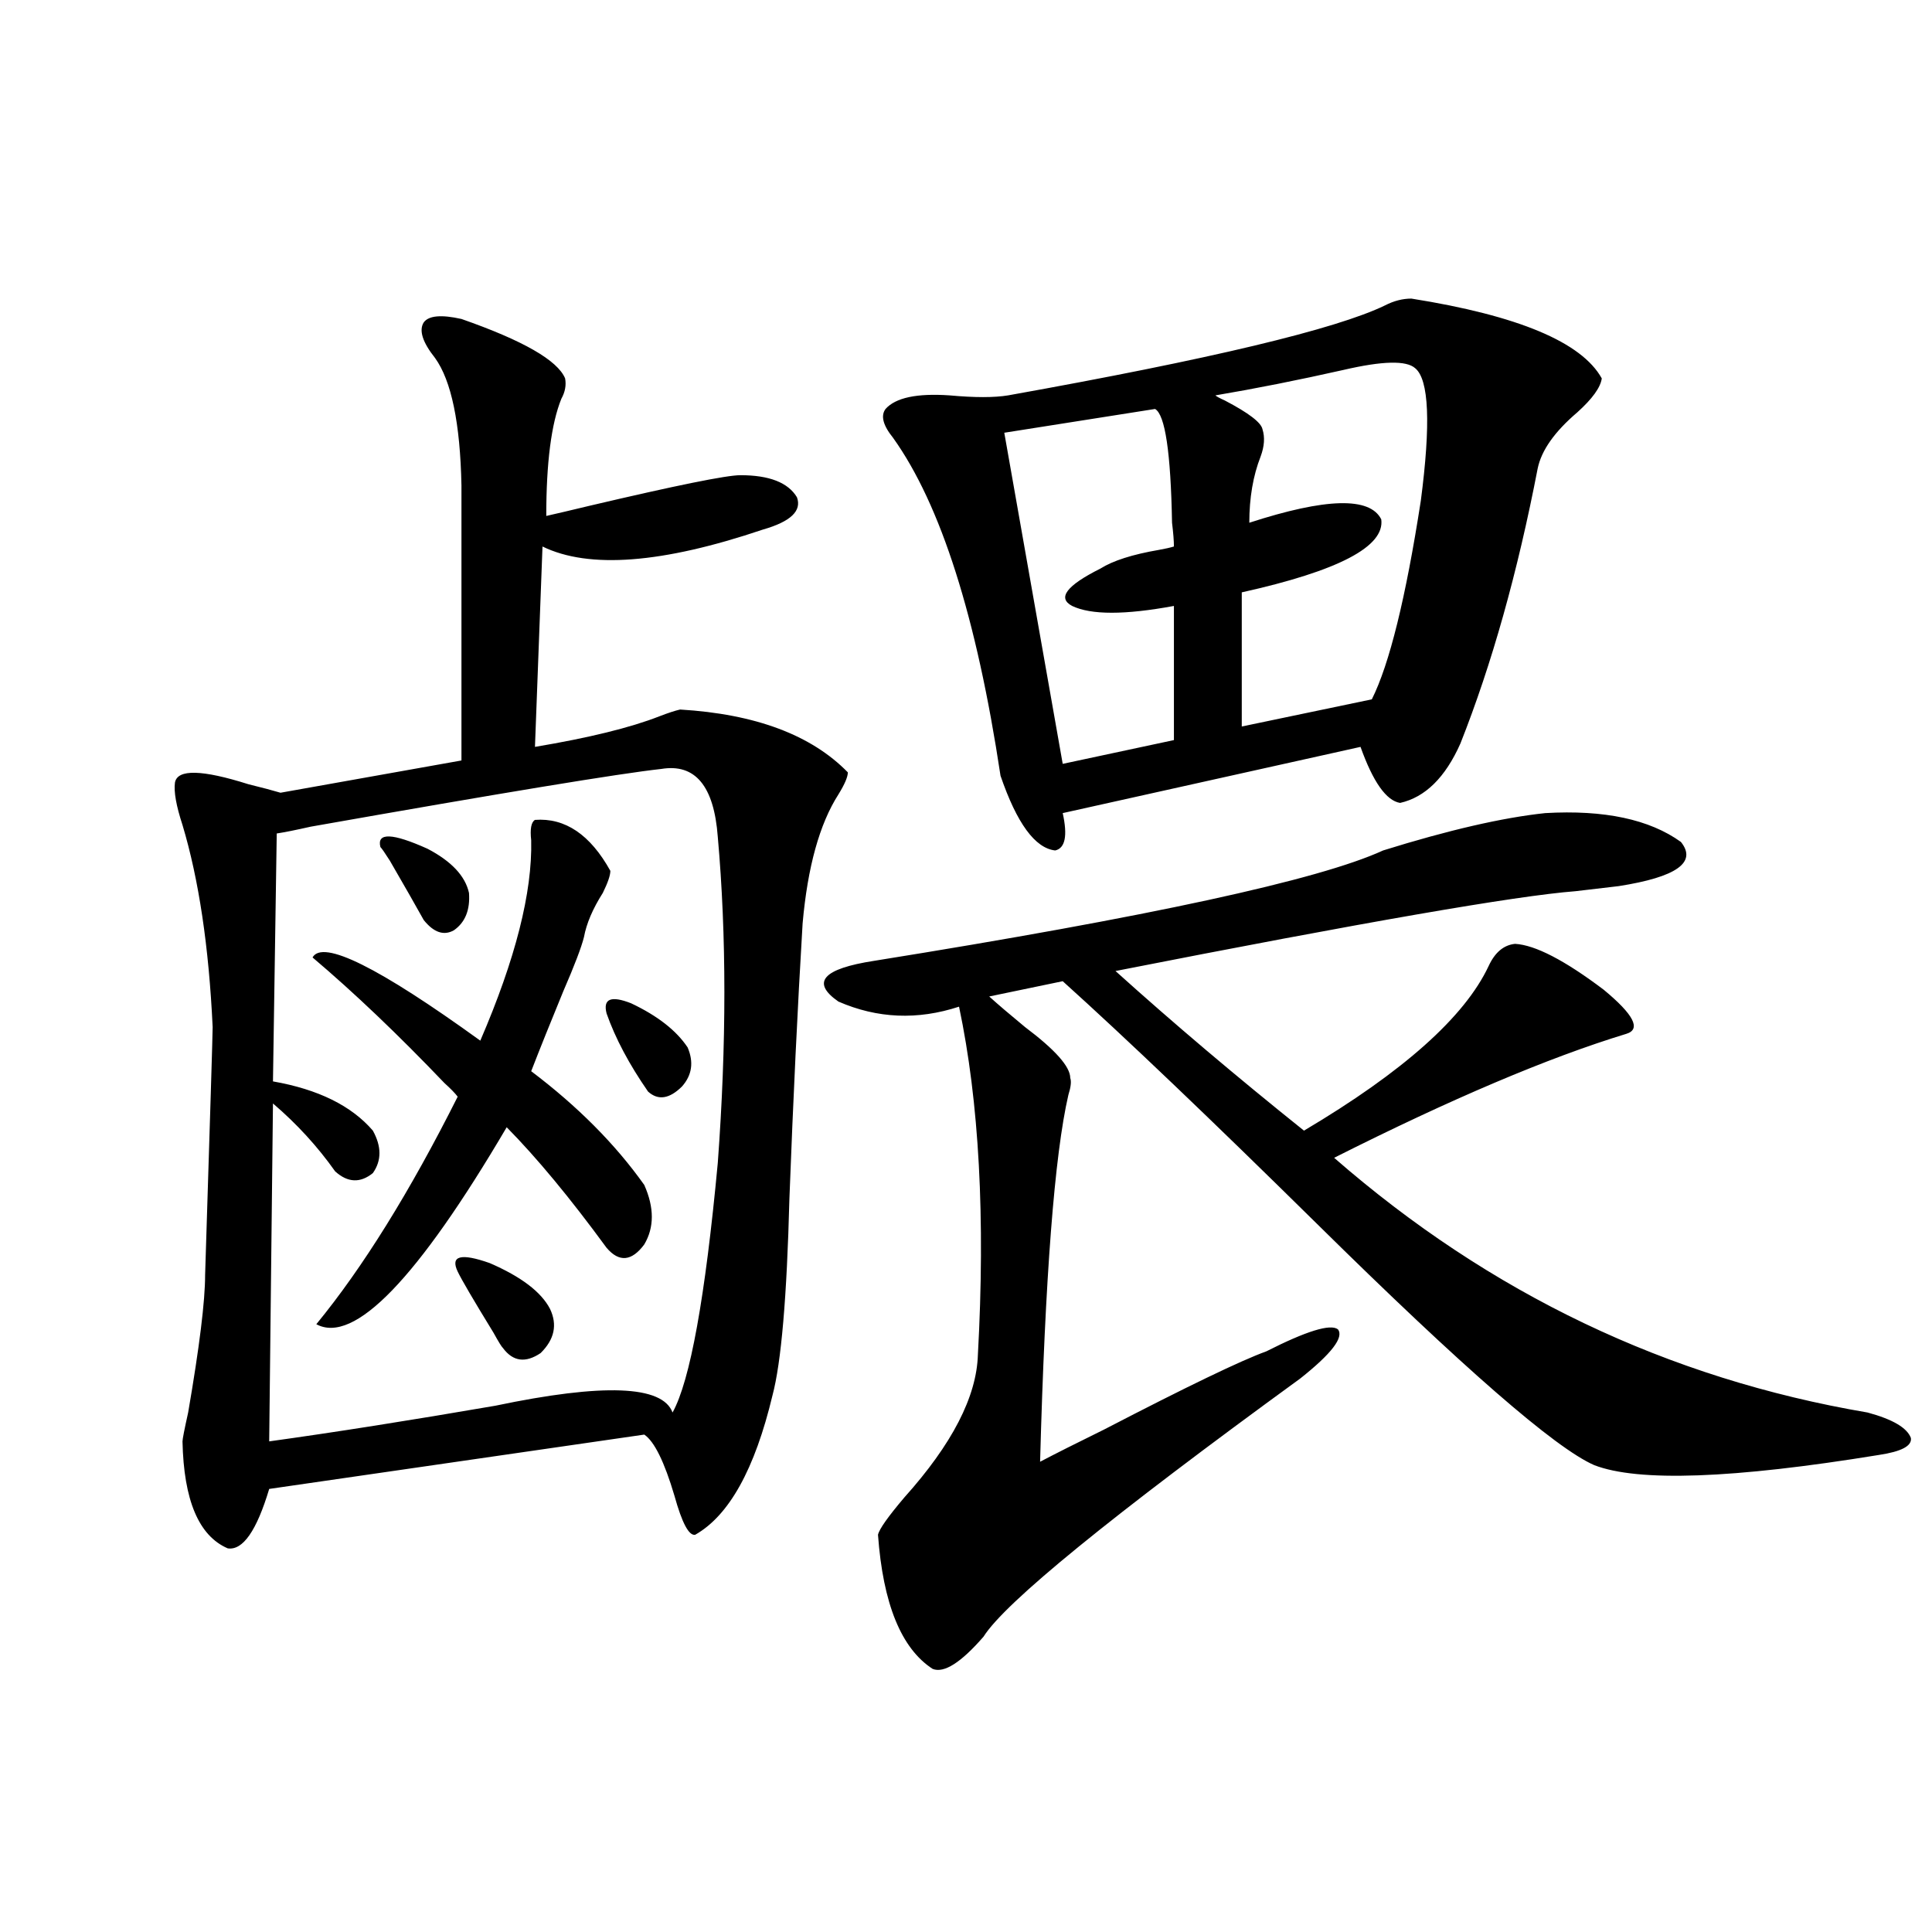 <?xml version="1.0" encoding="utf-8"?>
<!-- Generator: Adobe Illustrator 16.0.0, SVG Export Plug-In . SVG Version: 6.00 Build 0)  -->
<!DOCTYPE svg PUBLIC "-//W3C//DTD SVG 1.1//EN" "http://www.w3.org/Graphics/SVG/1.1/DTD/svg11.dtd">
<svg version="1.1" id="图层_1" xmlns="http://www.w3.org/2000/svg" xmlns:xlink="http://www.w3.org/1999/xlink" x="0px" y="0px"
	 width="1000px" height="1000px" viewBox="0 0 1000 1000" enable-background="new 0 0 1000 1000" xml:space="preserve">
<path d="M238.848,165.098c31.859,11.138,49.755,21.396,53.657,30.762c0.641,3.516,0,7.031-1.951,10.547
	c-5.213,12.896-7.805,33.11-7.805,60.645c5.198-1.167,12.683-2.925,22.438-5.273c44.877-10.547,70.883-15.82,78.047-15.82
	c14.954,0,24.71,3.817,29.268,11.426c2.592,7.031-3.262,12.606-17.561,16.699c-52.041,17.578-90.089,20.517-114.144,8.789
	l-3.902,103.711c27.957-4.683,49.42-9.956,64.389-15.82c4.543-1.758,8.125-2.925,10.731-3.516
	c39.023,2.349,67.956,13.184,86.827,32.52c0,2.349-1.631,6.152-4.878,11.426c-9.756,15.243-15.944,37.505-18.536,66.797
	c-2.606,43.368-4.878,90.829-6.829,142.383c-1.311,50.977-4.237,84.966-8.78,101.953c-9.115,38.095-22.438,62.114-39.999,72.07
	c-3.262,0.591-6.829-6.152-10.731-20.215c-5.213-17.578-10.411-28.125-15.609-31.641l-194.142,28.125
	c-6.509,21.685-13.658,31.942-21.463,30.762c-14.969-6.44-22.773-24.897-23.414-55.371c0-1.167,0.976-6.152,2.927-14.941
	c5.854-33.976,8.78-57.706,8.78-71.191c2.592-82.026,3.902-124.805,3.902-128.32c-1.951-41.597-7.164-76.465-15.609-104.59
	c-3.262-9.956-4.558-17.276-3.902-21.973c1.296-7.031,13.979-6.729,38.048,0.879c7.149,1.758,12.683,3.228,16.585,4.395
	l93.656-16.699V251.23c-0.655-32.218-5.213-54.19-13.658-65.918c-6.509-8.198-8.46-14.351-5.854-18.457
	C221.928,163.34,228.437,162.763,238.848,165.098z M342.26,398.008c-21.463,2.349-81.949,12.305-181.459,29.883
	c-7.805,1.758-13.658,2.938-17.561,3.516l-1.951,128.32c23.414,4.106,40.64,12.606,51.706,25.488c4.543,8.212,4.543,15.532,0,21.973
	c-6.509,5.273-13.018,4.985-19.512-0.879c-9.115-12.882-19.847-24.609-32.194-35.156l-1.951,174.902
	c33.811-4.683,72.834-10.835,117.07-18.457c55.929-11.714,86.492-10.547,91.705,3.516c9.101-16.397,16.905-59.464,23.414-129.199
	c4.543-61.523,4.543-117.773,0-168.75C369.576,406.797,359.82,395.083,342.26,398.008z M276.896,424.375
	c15.609-1.167,28.612,7.622,39.023,26.367c0,2.349-1.311,6.152-3.902,11.426c-5.213,8.212-8.46,15.82-9.756,22.852
	c-1.311,5.273-4.878,14.653-10.731,28.125c-6.509,15.82-12.042,29.595-16.585,41.309c24.055,18.169,43.566,37.793,58.535,58.887
	c5.198,11.728,5.198,21.973,0,30.762c-6.509,8.789-13.018,9.38-19.512,1.758c-18.871-25.776-36.097-46.582-51.706-62.402
	c-46.188,78.524-79.022,112.5-98.534,101.953c24.055-29.292,48.444-68.555,73.169-117.773c-1.311-1.758-3.582-4.093-6.829-7.031
	c-24.069-25.187-46.828-46.87-68.291-65.039c5.198-9.366,34.146,4.985,86.827,43.066c18.201-42.188,26.981-76.753,26.341-103.711
	C274.289,429.071,274.944,425.556,276.896,424.375z M196.897,438.438c-1.951-7.608,6.174-7.319,24.39,0.879
	c12.348,6.454,19.512,14.063,21.463,22.852c0.641,8.789-1.951,15.243-7.805,19.336c-5.213,2.938-10.411,1.181-15.609-5.273
	c-3.902-7.031-9.756-17.276-17.561-30.762C199.169,441.376,197.538,439.028,196.897,438.438z M236.896,658.164
	c-3.902-8.198,1.616-9.668,16.585-4.395c16.25,7.031,26.661,14.941,31.219,23.73c3.902,8.212,2.271,15.82-4.878,22.852
	c-7.805,5.273-14.313,4.395-19.512-2.637c-0.655-0.577-2.286-3.214-4.878-7.91C245.021,672.817,238.848,662.271,236.896,658.164z
	 M313.968,524.57c-1.951-7.608,2.271-9.366,12.683-5.273c13.658,6.454,23.414,14.063,29.268,22.852
	c3.247,7.622,2.271,14.364-2.927,20.215c-6.509,6.454-12.362,7.333-17.561,2.637C325.675,550.938,318.511,537.466,313.968,524.57z
	 M799.81,420.859c30.563-1.758,53.978,3.228,70.242,14.941c8.445,10.547-2.286,18.169-32.194,22.852
	c-5.213,0.591-12.683,1.47-22.438,2.637c-30.578,2.349-109.921,16.122-238.043,41.309c29.908,26.958,62.438,54.492,97.559,82.617
	c51.371-30.46,83.245-58.887,95.607-85.254c3.247-7.031,7.805-10.835,13.658-11.426c10.396,0.591,25.686,8.501,45.853,23.73
	c15.609,12.896,19.512,20.517,11.707,22.852c-40.334,12.305-90.729,33.7-151.216,64.16
	c80.639,70.313,172.679,114.258,276.091,131.836c13.003,3.516,20.487,7.91,22.438,13.184c0.641,4.106-4.878,7.031-16.585,8.789
	c-75.455,12.305-124.555,14.063-147.313,5.273c-20.167-8.789-67.971-50.386-143.411-124.805
	c-55.288-54.492-99.189-96.378-131.704-125.684l-38.048,7.91c4.543,4.106,10.731,9.38,18.536,15.82
	c15.609,11.728,23.414,20.517,23.414,26.367c0.641,1.758,0.32,4.696-0.976,8.789c-7.164,31.063-12.042,94.345-14.634,189.844
	c7.805-4.093,18.856-9.668,33.17-16.699c42.926-22.261,70.883-35.733,83.9-40.43c20.808-10.547,33.17-14.351,37.072-11.426
	c3.247,4.106-3.262,12.606-19.512,25.488c-98.214,71.493-152.847,116.016-163.898,133.594
	c-11.707,13.472-20.487,19.034-26.341,16.699c-16.265-10.547-25.7-33.7-28.292-69.434c0.641-2.925,5.198-9.366,13.658-19.336
	c24.71-27.534,37.393-52.144,38.048-73.828c3.902-70.89,0.641-130.957-9.756-180.176c-21.463,7.031-42.285,6.152-62.438-2.637
	c-14.313-9.956-8.14-16.987,18.536-21.094c142.436-22.852,230.238-41.886,263.408-57.129
	C749.72,429.648,777.691,423.208,799.81,420.859z M730.543,154.551c55.273,8.789,88.123,22.563,98.534,41.309
	c-0.655,4.696-4.878,10.547-12.683,17.578c-11.707,9.97-18.536,19.638-20.487,29.004c-10.411,53.915-23.749,101.376-39.999,142.383
	c-7.805,17.578-18.216,27.837-31.219,30.762c-7.164-1.167-13.993-10.835-20.487-29.004L550.06,420.859
	c2.592,11.728,1.296,18.169-3.902,19.336c-10.411-1.167-19.847-14.063-28.292-38.672c-12.362-82.026-30.898-140.323-55.608-174.902
	c-5.213-6.44-6.509-11.426-3.902-14.941c5.198-5.851,16.25-8.198,33.17-7.031c13.003,1.181,23.079,1.181,30.243,0
	c104.708-18.745,169.752-34.277,195.117-46.582C721.428,155.731,725.985,154.551,730.543,154.551z M597.863,211.68l-78.047,12.305
	l30.243,171.387l57.56-12.305v-69.434c-25.365,4.696-42.926,4.696-52.682,0c-7.805-4.093-2.927-10.547,14.634-19.336
	c6.494-4.093,16.585-7.319,30.243-9.668c3.247-0.577,5.854-1.167,7.805-1.758c0-2.925-0.335-7.031-0.976-12.305
	C605.988,234.243,603.062,214.618,597.863,211.68z M732.494,190.586c-4.558-4.093-16.92-3.804-37.072,0.879
	c-23.414,5.273-45.532,9.668-66.34,13.184c0.641,0.591,2.271,1.47,4.878,2.637c12.348,6.454,18.856,11.426,19.512,14.941
	c1.296,4.106,0.976,8.789-0.976,14.063c-3.902,9.97-5.854,21.396-5.854,34.277c39.664-12.882,62.438-13.472,68.291-1.758
	c1.951,14.063-22.118,26.669-72.193,37.793v69.434l67.315-14.063c9.101-18.155,17.561-52.433,25.365-102.832
	C740.619,219.302,739.644,196.45,732.494,190.586z"/>
</svg>
